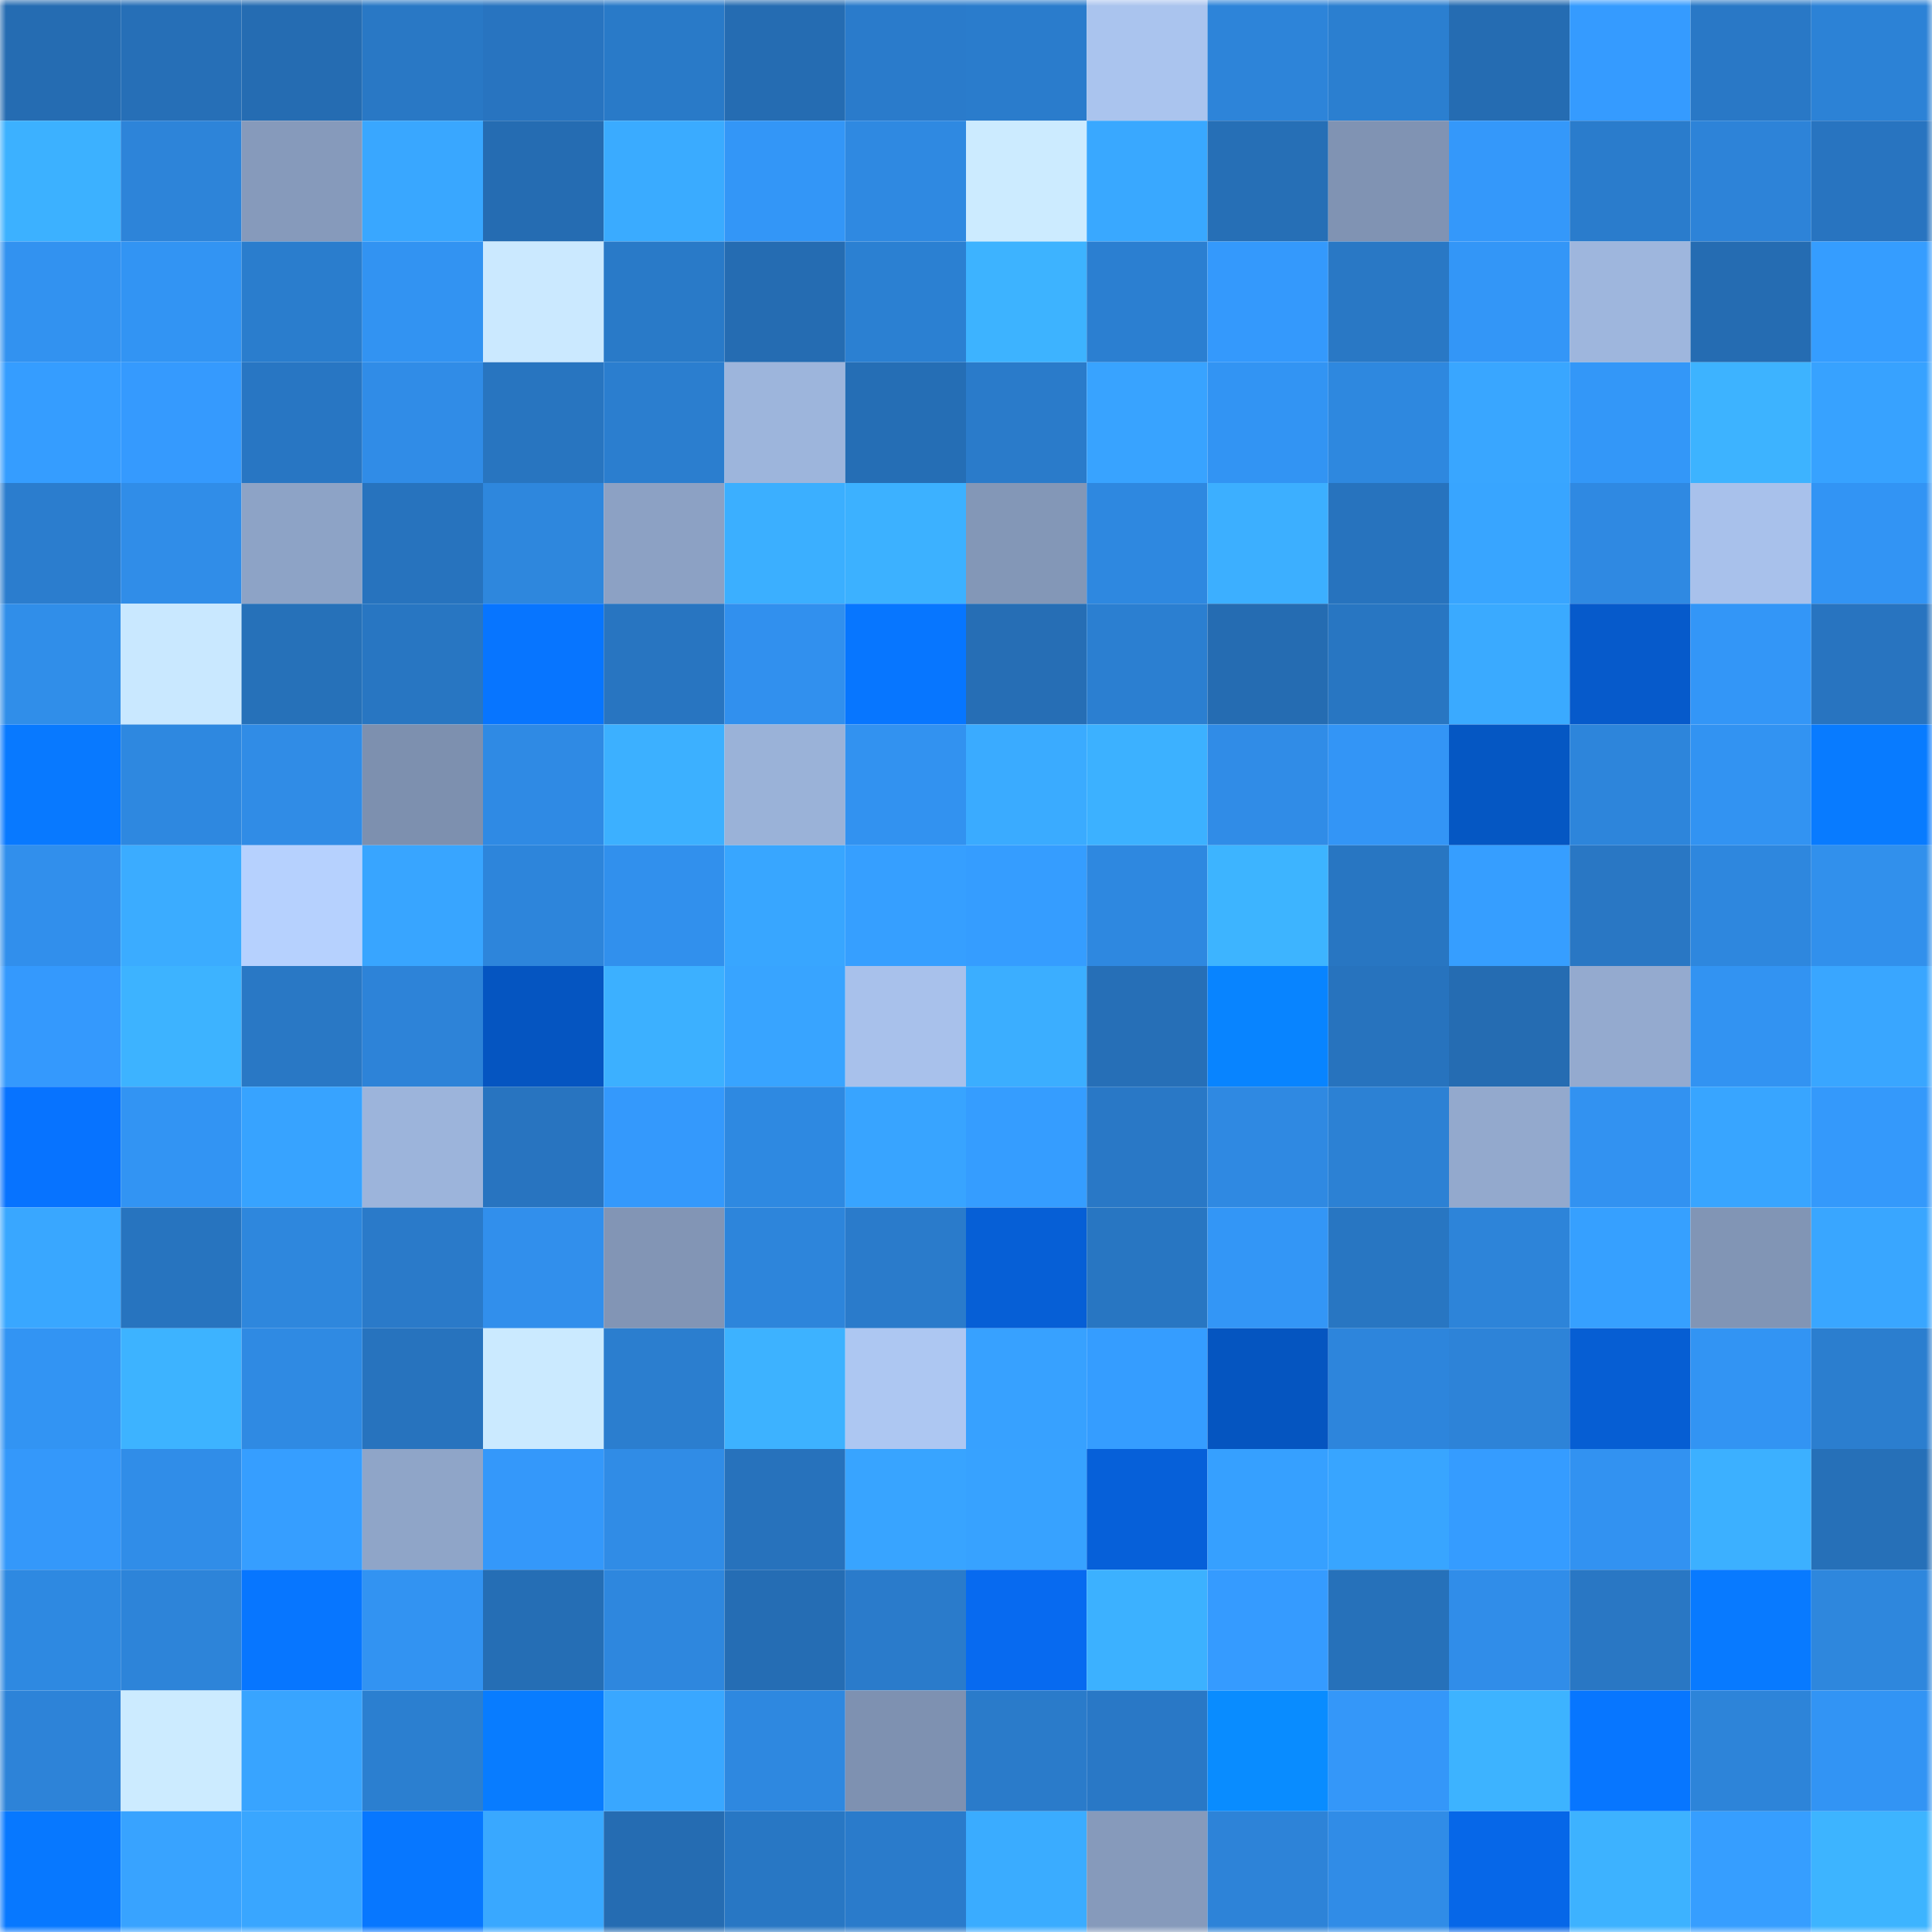 <svg viewBox="0 0 160 160" fill="none" role="img" xmlns="http://www.w3.org/2000/svg" width="240" height="240" name="ens%2Clockyourkne.eth"><mask id="487539507" mask-type="alpha" maskUnits="userSpaceOnUse" x="0" y="0" width="160" height="160"><rect width="160" height="160" fill="#FFFFFF"></rect></mask><g mask="url(#487539507)"><rect x="0" y="0" width="10" height="10" fill="#256cb2"></rect><rect x="10" y="0" width="10" height="10" fill="#266fb7"></rect><rect x="20" y="0" width="10" height="10" fill="#256cb2"></rect><rect x="30" y="0" width="10" height="10" fill="#2978c5"></rect><rect x="40" y="0" width="10" height="10" fill="#2874c0"></rect><rect x="50" y="0" width="10" height="10" fill="#297ac8"></rect><rect x="60" y="0" width="10" height="10" fill="#256cb2"></rect><rect x="70" y="0" width="10" height="10" fill="#2a7bcb"></rect><rect x="80" y="0" width="10" height="10" fill="#2a7ccc"></rect><rect x="90" y="0" width="10" height="10" fill="#aac4ee"></rect><rect x="100" y="0" width="10" height="10" fill="#2d84d9"></rect><rect x="110" y="0" width="10" height="10" fill="#2b7fd0"></rect><rect x="120" y="0" width="10" height="10" fill="#256cb2"></rect><rect x="130" y="0" width="10" height="10" fill="#359bff"></rect><rect x="140" y="0" width="10" height="10" fill="#2978c6"></rect><rect x="150" y="0" width="10" height="10" fill="#2c82d6"></rect><rect x="0" y="10" width="10" height="10" fill="#3cb1ff"></rect><rect x="10" y="10" width="10" height="10" fill="#2d84d9"></rect><rect x="20" y="10" width="10" height="10" fill="#869abb"></rect><rect x="30" y="10" width="10" height="10" fill="#39a7ff"></rect><rect x="40" y="10" width="10" height="10" fill="#256cb2"></rect><rect x="50" y="10" width="10" height="10" fill="#3aabff"></rect><rect x="60" y="10" width="10" height="10" fill="#3396f7"></rect><rect x="70" y="10" width="10" height="10" fill="#2f89e1"></rect><rect x="80" y="10" width="10" height="10" fill="#ccebff"></rect><rect x="90" y="10" width="10" height="10" fill="#39a8ff"></rect><rect x="100" y="10" width="10" height="10" fill="#266fb6"></rect><rect x="110" y="10" width="10" height="10" fill="#8093b3"></rect><rect x="120" y="10" width="10" height="10" fill="#3498fa"></rect><rect x="130" y="10" width="10" height="10" fill="#2a7ccc"></rect><rect x="140" y="10" width="10" height="10" fill="#2d83d8"></rect><rect x="150" y="10" width="10" height="10" fill="#2874c0"></rect><rect x="0" y="20" width="10" height="10" fill="#3292f0"></rect><rect x="10" y="20" width="10" height="10" fill="#3294f3"></rect><rect x="20" y="20" width="10" height="10" fill="#2a7dcd"></rect><rect x="30" y="20" width="10" height="10" fill="#3293f2"></rect><rect x="40" y="20" width="10" height="10" fill="#cbe9ff"></rect><rect x="50" y="20" width="10" height="10" fill="#297ac8"></rect><rect x="60" y="20" width="10" height="10" fill="#256cb2"></rect><rect x="70" y="20" width="10" height="10" fill="#2b80d2"></rect><rect x="80" y="20" width="10" height="10" fill="#3db3ff"></rect><rect x="90" y="20" width="10" height="10" fill="#2b7fd1"></rect><rect x="100" y="20" width="10" height="10" fill="#3499fc"></rect><rect x="110" y="20" width="10" height="10" fill="#2978c5"></rect><rect x="120" y="20" width="10" height="10" fill="#3396f7"></rect><rect x="130" y="20" width="10" height="10" fill="#9eb6dd"></rect><rect x="140" y="20" width="10" height="10" fill="#256cb2"></rect><rect x="150" y="20" width="10" height="10" fill="#359dff"></rect><rect x="0" y="30" width="10" height="10" fill="#359dff"></rect><rect x="10" y="30" width="10" height="10" fill="#359afe"></rect><rect x="20" y="30" width="10" height="10" fill="#2876c3"></rect><rect x="30" y="30" width="10" height="10" fill="#308ce7"></rect><rect x="40" y="30" width="10" height="10" fill="#2875c0"></rect><rect x="50" y="30" width="10" height="10" fill="#2b7ecf"></rect><rect x="60" y="30" width="10" height="10" fill="#9db5dc"></rect><rect x="70" y="30" width="10" height="10" fill="#256eb5"></rect><rect x="80" y="30" width="10" height="10" fill="#2a7bca"></rect><rect x="90" y="30" width="10" height="10" fill="#38a3ff"></rect><rect x="100" y="30" width="10" height="10" fill="#3294f3"></rect><rect x="110" y="30" width="10" height="10" fill="#2e88df"></rect><rect x="120" y="30" width="10" height="10" fill="#39a6ff"></rect><rect x="130" y="30" width="10" height="10" fill="#3397f8"></rect><rect x="140" y="30" width="10" height="10" fill="#3db3ff"></rect><rect x="150" y="30" width="10" height="10" fill="#37a2ff"></rect><rect x="0" y="40" width="10" height="10" fill="#2b7dce"></rect><rect x="10" y="40" width="10" height="10" fill="#308de8"></rect><rect x="20" y="40" width="10" height="10" fill="#8da3c6"></rect><rect x="30" y="40" width="10" height="10" fill="#2773be"></rect><rect x="40" y="40" width="10" height="10" fill="#2e87dd"></rect><rect x="50" y="40" width="10" height="10" fill="#8ca1c4"></rect><rect x="60" y="40" width="10" height="10" fill="#3bafff"></rect><rect x="70" y="40" width="10" height="10" fill="#3cb1ff"></rect><rect x="80" y="40" width="10" height="10" fill="#8397b7"></rect><rect x="90" y="40" width="10" height="10" fill="#2e88e0"></rect><rect x="100" y="40" width="10" height="10" fill="#3cafff"></rect><rect x="110" y="40" width="10" height="10" fill="#2773be"></rect><rect x="120" y="40" width="10" height="10" fill="#38a5ff"></rect><rect x="130" y="40" width="10" height="10" fill="#2f89e2"></rect><rect x="140" y="40" width="10" height="10" fill="#a8c1eb"></rect><rect x="150" y="40" width="10" height="10" fill="#3294f4"></rect><rect x="0" y="50" width="10" height="10" fill="#308ee9"></rect><rect x="10" y="50" width="10" height="10" fill="#c9e8ff"></rect><rect x="20" y="50" width="10" height="10" fill="#2671b9"></rect><rect x="30" y="50" width="10" height="10" fill="#2876c2"></rect><rect x="40" y="50" width="10" height="10" fill="#0775ff"></rect><rect x="50" y="50" width="10" height="10" fill="#2875c1"></rect><rect x="60" y="50" width="10" height="10" fill="#3190ee"></rect><rect x="70" y="50" width="10" height="10" fill="#0776ff"></rect><rect x="80" y="50" width="10" height="10" fill="#266eb5"></rect><rect x="90" y="50" width="10" height="10" fill="#2b7fd1"></rect><rect x="100" y="50" width="10" height="10" fill="#256cb2"></rect><rect x="110" y="50" width="10" height="10" fill="#2876c2"></rect><rect x="120" y="50" width="10" height="10" fill="#3aaaff"></rect><rect x="130" y="50" width="10" height="10" fill="#065acb"></rect><rect x="140" y="50" width="10" height="10" fill="#3396f7"></rect><rect x="150" y="50" width="10" height="10" fill="#2874c0"></rect><rect x="0" y="60" width="10" height="10" fill="#0879ff"></rect><rect x="10" y="60" width="10" height="10" fill="#2e88e0"></rect><rect x="20" y="60" width="10" height="10" fill="#308ce6"></rect><rect x="30" y="60" width="10" height="10" fill="#7d90af"></rect><rect x="40" y="60" width="10" height="10" fill="#2f8ae4"></rect><rect x="50" y="60" width="10" height="10" fill="#3cb0ff"></rect><rect x="60" y="60" width="10" height="10" fill="#9ab2d8"></rect><rect x="70" y="60" width="10" height="10" fill="#3292f0"></rect><rect x="80" y="60" width="10" height="10" fill="#3aabff"></rect><rect x="90" y="60" width="10" height="10" fill="#3cb1ff"></rect><rect x="100" y="60" width="10" height="10" fill="#308ce7"></rect><rect x="110" y="60" width="10" height="10" fill="#3395f6"></rect><rect x="120" y="60" width="10" height="10" fill="#0557c3"></rect><rect x="130" y="60" width="10" height="10" fill="#2d85db"></rect><rect x="140" y="60" width="10" height="10" fill="#3293f2"></rect><rect x="150" y="60" width="10" height="10" fill="#087bff"></rect><rect x="0" y="70" width="10" height="10" fill="#318fec"></rect><rect x="10" y="70" width="10" height="10" fill="#3bacff"></rect><rect x="20" y="70" width="10" height="10" fill="#b6d1fe"></rect><rect x="30" y="70" width="10" height="10" fill="#38a5ff"></rect><rect x="40" y="70" width="10" height="10" fill="#2d85db"></rect><rect x="50" y="70" width="10" height="10" fill="#3190ed"></rect><rect x="60" y="70" width="10" height="10" fill="#38a6ff"></rect><rect x="70" y="70" width="10" height="10" fill="#369fff"></rect><rect x="80" y="70" width="10" height="10" fill="#359dff"></rect><rect x="90" y="70" width="10" height="10" fill="#2e88e0"></rect><rect x="100" y="70" width="10" height="10" fill="#3db4ff"></rect><rect x="110" y="70" width="10" height="10" fill="#2876c2"></rect><rect x="120" y="70" width="10" height="10" fill="#369eff"></rect><rect x="130" y="70" width="10" height="10" fill="#2977c4"></rect><rect x="140" y="70" width="10" height="10" fill="#2e87de"></rect><rect x="150" y="70" width="10" height="10" fill="#3190ec"></rect><rect x="0" y="80" width="10" height="10" fill="#3499fd"></rect><rect x="10" y="80" width="10" height="10" fill="#3db3ff"></rect><rect x="20" y="80" width="10" height="10" fill="#2978c5"></rect><rect x="30" y="80" width="10" height="10" fill="#2d83d8"></rect><rect x="40" y="80" width="10" height="10" fill="#0555c1"></rect><rect x="50" y="80" width="10" height="10" fill="#3cb0ff"></rect><rect x="60" y="80" width="10" height="10" fill="#38a4ff"></rect><rect x="70" y="80" width="10" height="10" fill="#a8c1eb"></rect><rect x="80" y="80" width="10" height="10" fill="#3baeff"></rect><rect x="90" y="80" width="10" height="10" fill="#266fb7"></rect><rect x="100" y="80" width="10" height="10" fill="#0884ff"></rect><rect x="110" y="80" width="10" height="10" fill="#2773be"></rect><rect x="120" y="80" width="10" height="10" fill="#256cb2"></rect><rect x="130" y="80" width="10" height="10" fill="#94aacf"></rect><rect x="140" y="80" width="10" height="10" fill="#3293f2"></rect><rect x="150" y="80" width="10" height="10" fill="#39a6ff"></rect><rect x="0" y="90" width="10" height="10" fill="#0773ff"></rect><rect x="10" y="90" width="10" height="10" fill="#3294f3"></rect><rect x="20" y="90" width="10" height="10" fill="#37a3ff"></rect><rect x="30" y="90" width="10" height="10" fill="#9cb4db"></rect><rect x="40" y="90" width="10" height="10" fill="#2874c0"></rect><rect x="50" y="90" width="10" height="10" fill="#3499fc"></rect><rect x="60" y="90" width="10" height="10" fill="#2e89e1"></rect><rect x="70" y="90" width="10" height="10" fill="#38a4ff"></rect><rect x="80" y="90" width="10" height="10" fill="#359dff"></rect><rect x="90" y="90" width="10" height="10" fill="#2978c6"></rect><rect x="100" y="90" width="10" height="10" fill="#2f89e2"></rect><rect x="110" y="90" width="10" height="10" fill="#2c81d4"></rect><rect x="120" y="90" width="10" height="10" fill="#93a9cd"></rect><rect x="130" y="90" width="10" height="10" fill="#3292f1"></rect><rect x="140" y="90" width="10" height="10" fill="#38a5ff"></rect><rect x="150" y="90" width="10" height="10" fill="#3499fb"></rect><rect x="0" y="100" width="10" height="10" fill="#39a7ff"></rect><rect x="10" y="100" width="10" height="10" fill="#2774bf"></rect><rect x="20" y="100" width="10" height="10" fill="#2e87dd"></rect><rect x="30" y="100" width="10" height="10" fill="#2a7ac9"></rect><rect x="40" y="100" width="10" height="10" fill="#318fec"></rect><rect x="50" y="100" width="10" height="10" fill="#8295b5"></rect><rect x="60" y="100" width="10" height="10" fill="#2d85db"></rect><rect x="70" y="100" width="10" height="10" fill="#2a7bcb"></rect><rect x="80" y="100" width="10" height="10" fill="#065fd6"></rect><rect x="90" y="100" width="10" height="10" fill="#2876c2"></rect><rect x="100" y="100" width="10" height="10" fill="#3396f6"></rect><rect x="110" y="100" width="10" height="10" fill="#2876c2"></rect><rect x="120" y="100" width="10" height="10" fill="#2d84d9"></rect><rect x="130" y="100" width="10" height="10" fill="#36a0ff"></rect><rect x="140" y="100" width="10" height="10" fill="#8195b5"></rect><rect x="150" y="100" width="10" height="10" fill="#39a6ff"></rect><rect x="0" y="110" width="10" height="10" fill="#3294f3"></rect><rect x="10" y="110" width="10" height="10" fill="#3db3ff"></rect><rect x="20" y="110" width="10" height="10" fill="#2f8ae3"></rect><rect x="30" y="110" width="10" height="10" fill="#2773be"></rect><rect x="40" y="110" width="10" height="10" fill="#cbeaff"></rect><rect x="50" y="110" width="10" height="10" fill="#2b7ecf"></rect><rect x="60" y="110" width="10" height="10" fill="#3db2ff"></rect><rect x="70" y="110" width="10" height="10" fill="#adc7f2"></rect><rect x="80" y="110" width="10" height="10" fill="#37a1ff"></rect><rect x="90" y="110" width="10" height="10" fill="#359dff"></rect><rect x="100" y="110" width="10" height="10" fill="#0555c0"></rect><rect x="110" y="110" width="10" height="10" fill="#2d85dc"></rect><rect x="120" y="110" width="10" height="10" fill="#2d83d8"></rect><rect x="130" y="110" width="10" height="10" fill="#065ed3"></rect><rect x="140" y="110" width="10" height="10" fill="#3294f3"></rect><rect x="150" y="110" width="10" height="10" fill="#2b7ecf"></rect><rect x="0" y="120" width="10" height="10" fill="#3498fa"></rect><rect x="10" y="120" width="10" height="10" fill="#308de8"></rect><rect x="20" y="120" width="10" height="10" fill="#369eff"></rect><rect x="30" y="120" width="10" height="10" fill="#8fa5c8"></rect><rect x="40" y="120" width="10" height="10" fill="#3498fa"></rect><rect x="50" y="120" width="10" height="10" fill="#308ce6"></rect><rect x="60" y="120" width="10" height="10" fill="#2772bc"></rect><rect x="70" y="120" width="10" height="10" fill="#38a4ff"></rect><rect x="80" y="120" width="10" height="10" fill="#37a2ff"></rect><rect x="90" y="120" width="10" height="10" fill="#0660d9"></rect><rect x="100" y="120" width="10" height="10" fill="#36a0ff"></rect><rect x="110" y="120" width="10" height="10" fill="#38a5ff"></rect><rect x="120" y="120" width="10" height="10" fill="#359cff"></rect><rect x="130" y="120" width="10" height="10" fill="#3292f1"></rect><rect x="140" y="120" width="10" height="10" fill="#3cb0ff"></rect><rect x="150" y="120" width="10" height="10" fill="#2670b8"></rect><rect x="0" y="130" width="10" height="10" fill="#2e89e1"></rect><rect x="10" y="130" width="10" height="10" fill="#2d84d9"></rect><rect x="20" y="130" width="10" height="10" fill="#0776ff"></rect><rect x="30" y="130" width="10" height="10" fill="#3293f2"></rect><rect x="40" y="130" width="10" height="10" fill="#256eb5"></rect><rect x="50" y="130" width="10" height="10" fill="#2e87de"></rect><rect x="60" y="130" width="10" height="10" fill="#256db4"></rect><rect x="70" y="130" width="10" height="10" fill="#2a7bcb"></rect><rect x="80" y="130" width="10" height="10" fill="#076af0"></rect><rect x="90" y="130" width="10" height="10" fill="#3cb1ff"></rect><rect x="100" y="130" width="10" height="10" fill="#359bff"></rect><rect x="110" y="130" width="10" height="10" fill="#2671ba"></rect><rect x="120" y="130" width="10" height="10" fill="#308de9"></rect><rect x="130" y="130" width="10" height="10" fill="#2977c4"></rect><rect x="140" y="130" width="10" height="10" fill="#087aff"></rect><rect x="150" y="130" width="10" height="10" fill="#2e87dd"></rect><rect x="0" y="140" width="10" height="10" fill="#2d83d8"></rect><rect x="10" y="140" width="10" height="10" fill="#ccebff"></rect><rect x="20" y="140" width="10" height="10" fill="#38a4ff"></rect><rect x="30" y="140" width="10" height="10" fill="#2b7fd0"></rect><rect x="40" y="140" width="10" height="10" fill="#087cff"></rect><rect x="50" y="140" width="10" height="10" fill="#39a7ff"></rect><rect x="60" y="140" width="10" height="10" fill="#2e88e0"></rect><rect x="70" y="140" width="10" height="10" fill="#7e91b1"></rect><rect x="80" y="140" width="10" height="10" fill="#2a7bca"></rect><rect x="90" y="140" width="10" height="10" fill="#2978c6"></rect><rect x="100" y="140" width="10" height="10" fill="#098cff"></rect><rect x="110" y="140" width="10" height="10" fill="#3497f9"></rect><rect x="120" y="140" width="10" height="10" fill="#3db3ff"></rect><rect x="130" y="140" width="10" height="10" fill="#0776ff"></rect><rect x="140" y="140" width="10" height="10" fill="#2d84d9"></rect><rect x="150" y="140" width="10" height="10" fill="#3294f4"></rect><rect x="0" y="150" width="10" height="10" fill="#0778ff"></rect><rect x="10" y="150" width="10" height="10" fill="#38a3ff"></rect><rect x="20" y="150" width="10" height="10" fill="#39a6ff"></rect><rect x="30" y="150" width="10" height="10" fill="#0777ff"></rect><rect x="40" y="150" width="10" height="10" fill="#39a8ff"></rect><rect x="50" y="150" width="10" height="10" fill="#256cb2"></rect><rect x="60" y="150" width="10" height="10" fill="#2877c4"></rect><rect x="70" y="150" width="10" height="10" fill="#2a7bcb"></rect><rect x="80" y="150" width="10" height="10" fill="#3aacff"></rect><rect x="90" y="150" width="10" height="10" fill="#869abb"></rect><rect x="100" y="150" width="10" height="10" fill="#2d83d8"></rect><rect x="110" y="150" width="10" height="10" fill="#308ce7"></rect><rect x="120" y="150" width="10" height="10" fill="#0667e8"></rect><rect x="130" y="150" width="10" height="10" fill="#3db2ff"></rect><rect x="140" y="150" width="10" height="10" fill="#369eff"></rect><rect x="150" y="150" width="10" height="10" fill="#3db4ff"></rect></g></svg>